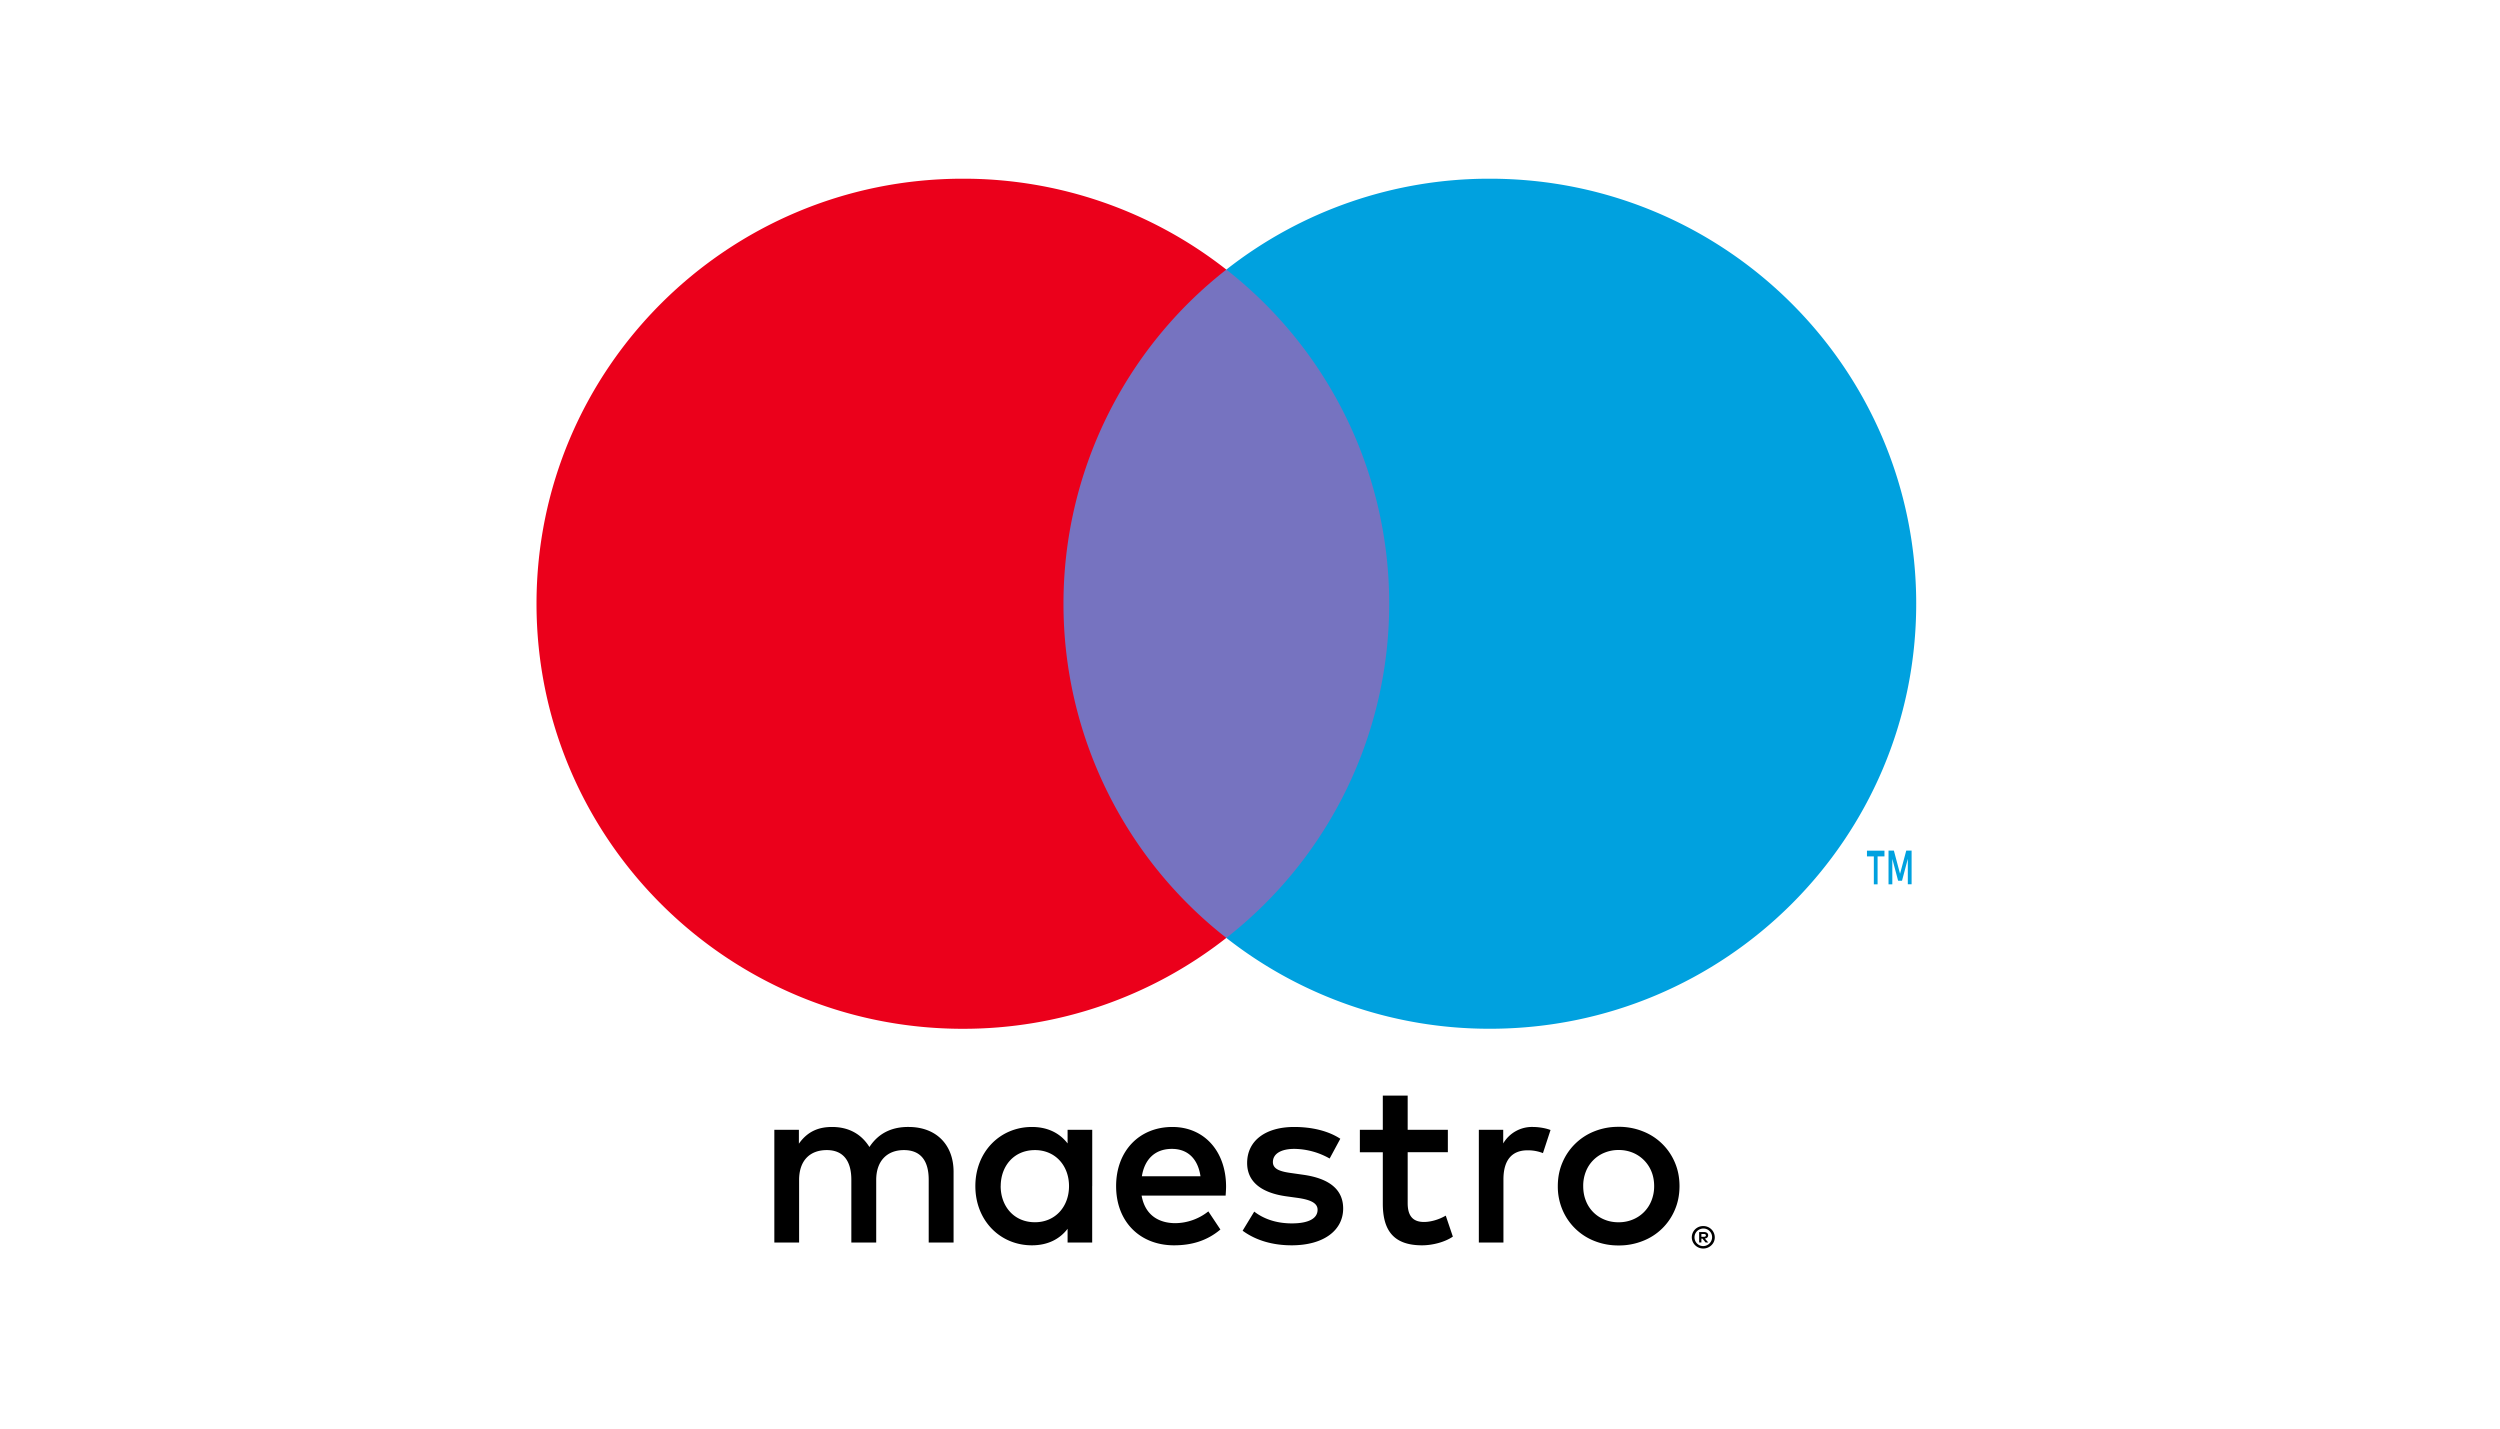 <svg width="56" height="32" xmlns="http://www.w3.org/2000/svg" xmlns:xlink="http://www.w3.org/1999/xlink"><defs><path id="a" d="M0 31.905h38.94V0H0z"/></defs><g transform="translate(8)" fill="none" fill-rule="evenodd"><path d="M30.111 27.642v.062h.057a.055.055 0 00.032-.008.026.026 0 00.012-.023.026.026 0 00-.012-.024.057.057 0 00-.032-.007h-.057zm.058-.044c.03 0 .053.007.07.02a.066.066 0 01.024.055.063.063 0 01-.02.047.092.092 0 01-.055.023l.077.088h-.06l-.071-.087h-.023v.087h-.05v-.233h.108zm-.015.314a.2.2 0 00.18-.12.194.194 0 00-.257-.256.192.192 0 00-.12.18.194.194 0 00.197.196zm0-.448a.253.253 0 01.182.074.253.253 0 01.075.177.24.24 0 01-.075.178.261.261 0 01-.365 0 .25.25 0 01-.055-.275.252.252 0 01.238-.154zm-3.815-2.22c.112 0 .27.021.393.068l-.17.518a.904.904 0 00-.345-.063c-.36 0-.54.232-.54.65v1.415h-.551v-2.525h.546v.306a.747.747 0 01.667-.369zm-1.906.565h-.901v1.141c0 .253.09.422.365.422.143 0 .324-.047.488-.142l.159.47c-.175.121-.45.195-.69.195-.65 0-.879-.348-.879-.935v-1.15h-.514v-.502h.514v-.766h.557v.766h.9v.502zm-2.649.142a1.638 1.638 0 00-.789-.216c-.302 0-.482.11-.482.296 0 .169.19.216.43.248l.259.037c.55.08.885.312.885.755 0 .48-.424.824-1.155.824-.414 0-.795-.105-1.097-.327l.26-.428c.185.143.46.264.842.264.376 0 .577-.11.577-.306 0-.143-.143-.222-.445-.265l-.26-.036c-.566-.08-.873-.333-.873-.745 0-.502.413-.808 1.054-.808.403 0 .768.09 1.033.264l-.239.443zm-4.206.397c.058-.365.28-.613.673-.613.355 0 .582.222.64.613h-1.313zm1.886.221c-.005-.786-.493-1.325-1.203-1.325-.742 0-1.26.539-1.26 1.325 0 .803.54 1.326 1.297 1.326.382 0 .732-.095 1.039-.354l-.27-.406a1.21 1.21 0 01-.737.264c-.355 0-.678-.164-.758-.618h1.882c.005-.069.01-.138.01-.212zm8.792-.809a.828.828 0 00-.314.06.75.75 0 00-.418.421.86.86 0 00-.06.328c0 .12.02.23.06.329a.742.742 0 00.418.422c.097.04.202.059.314.059.113 0 .218-.02.315-.06a.753.753 0 00.42-.421.857.857 0 00.062-.329c0-.12-.02-.228-.061-.328a.765.765 0 00-.421-.422.827.827 0 00-.315-.059zm0-.52c.196 0 .377.035.544.102a1.283 1.283 0 01.718.7c.069.162.103.338.103.527 0 .19-.034.366-.103.528a1.276 1.276 0 01-.718.7 1.43 1.43 0 01-.544.101 1.43 1.43 0 01-.543-.101 1.284 1.284 0 01-.715-.7 1.328 1.328 0 01-.103-.528c0-.19.034-.365.103-.527a1.291 1.291 0 01.715-.7 1.43 1.43 0 01.543-.101zm-13.84 1.33c0-.444.29-.808.767-.808.456 0 .763.348.763.807 0 .46-.307.809-.763.809-.477 0-.768-.365-.768-.809zm2.05 0v-1.263h-.552v.306c-.174-.227-.44-.369-.8-.369-.71 0-1.266.554-1.266 1.325 0 .772.556 1.326 1.266 1.326.36 0 .626-.142.8-.37v.307h.551v-1.263zm-3.106 1.262v-1.585c0-.597-.381-.998-.995-1.003-.324-.005-.658.095-.89.449-.175-.28-.451-.449-.838-.449-.27 0-.535.079-.742.375v-.312h-.55v2.525H9.9v-1.4c0-.438.243-.67.62-.67.365 0 .55.237.55.665v1.405h.557v-1.4c0-.438.254-.67.62-.67.376 0 .556.237.556.665v1.405h.556z" fill="#000"/><mask id="b" fill="#fff"><use xlink:href="#a"/></mask><path fill="#7673C0" mask="url(#b)" d="M15.291 21.01h8.358V6.038H15.29z"/><path d="M15.822 13.524a9.493 9.493 0 013.648-7.485 9.528 9.528 0 00-5.902-2.036c-5.275 0-9.55 4.263-9.55 9.52 0 5.259 4.275 9.522 9.55 9.522a9.526 9.526 0 005.902-2.036 9.493 9.493 0 01-3.648-7.485" fill="#EB001B" mask="url(#b)"/><path d="M34.82 19.809v-.755h-.12l-.139.519-.138-.519h-.12v.755h.085v-.57l.13.49h.087l.13-.491v.57h.085zm-.762 0v-.626h.154v-.128h-.392v.128h.154v.626h.084zm.865-6.285c0 5.258-4.276 9.52-9.55 9.52a9.529 9.529 0 01-5.903-2.035 9.492 9.492 0 003.648-7.485 9.492 9.492 0 00-3.648-7.485 9.528 9.528 0 015.903-2.036c5.274 0 9.55 4.263 9.55 9.52" fill="#00A1DF" mask="url(#b)"/></g></svg>